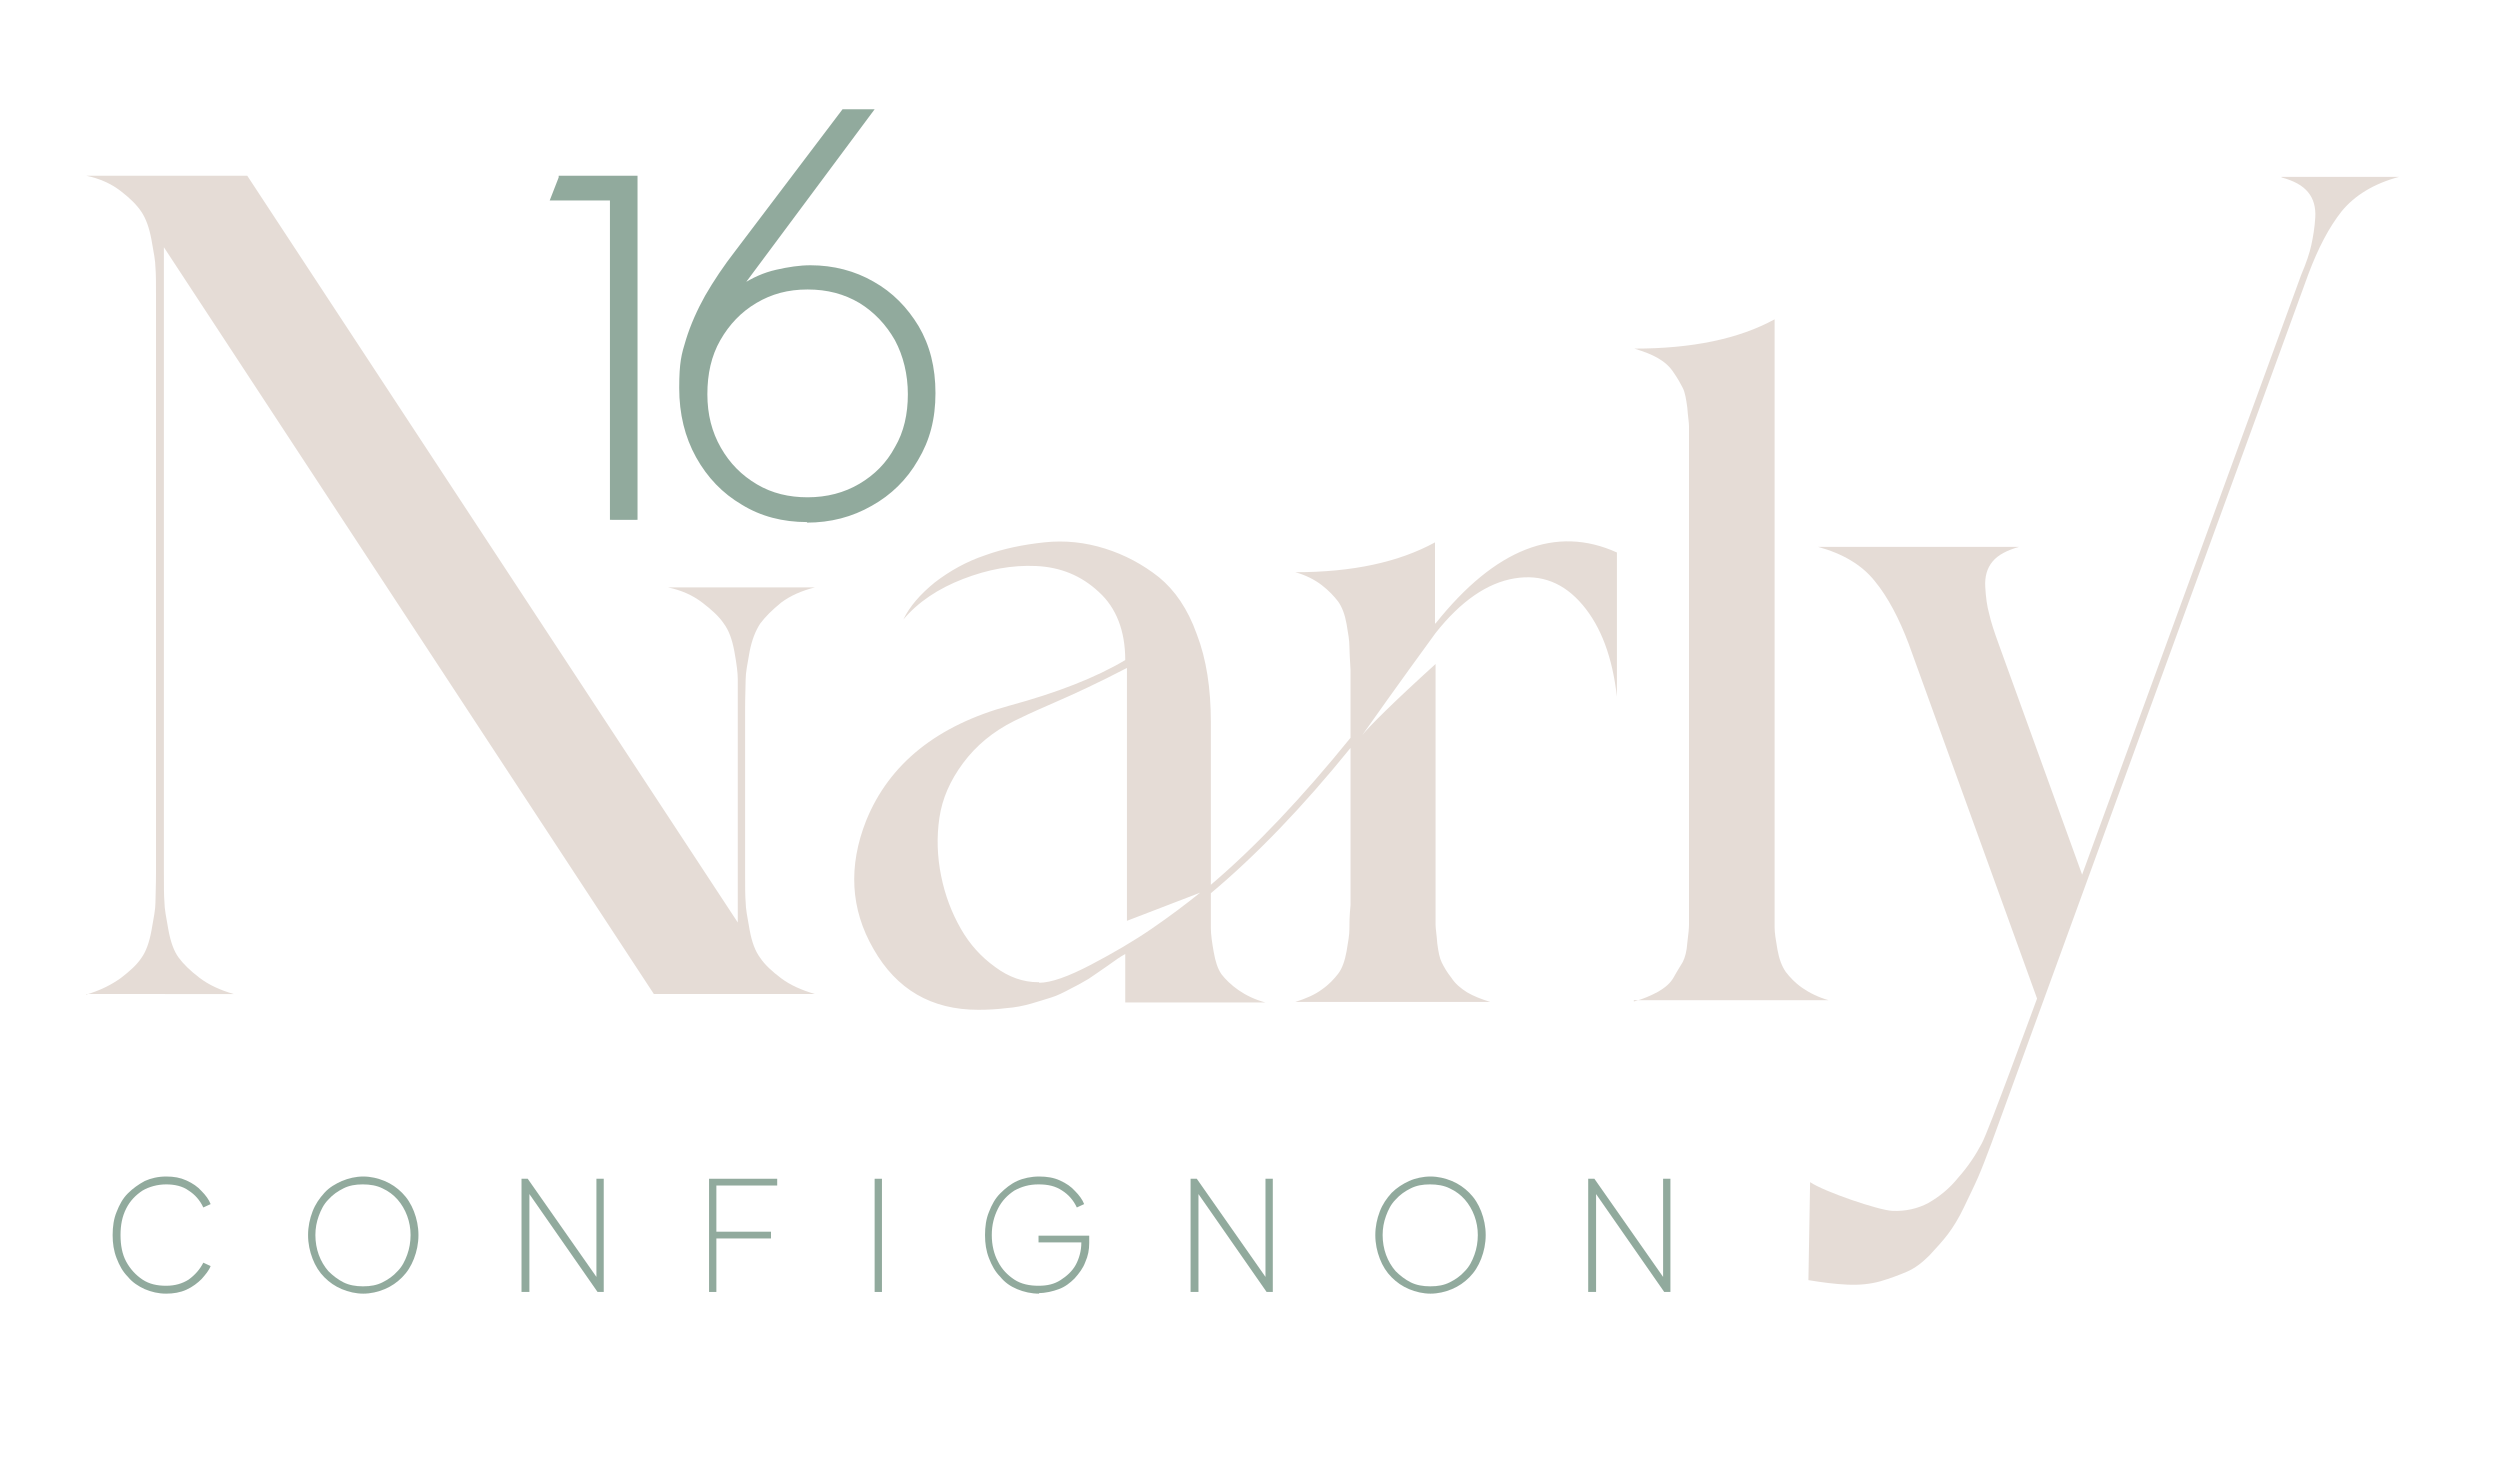 <?xml version="1.0" encoding="UTF-8"?>
<svg id="Calque_1" xmlns="http://www.w3.org/2000/svg" version="1.1" viewBox="0 0 443.9 261.3">
  <!-- Generator: Adobe Illustrator 29.8.1, SVG Export Plug-In . SVG Version: 2.1.1 Build 2)  -->
  <defs>
    <style>
      .st0 {
        fill: #91aa9d;
      }

      .st1 {
        fill: #e5dcd6;
      }
    </style>
  </defs>
  <g>
    <polygon class="st0" points="108.6 92.2 108.6 35.4 97.9 35.4 99.4 31.4 113 31.4 113 92.2 108.6 92.2"/>
    <path class="st0" d="M112.8,31.6v60.4h-4.1v-56.7h-10.6l1.3-3.6h13.3M113.2,31.2h-14v.3l-1.4,3.6-.2.5h10.7v56.7h4.9V31.2h0Z"/>
  </g>
  <path class="st0" d="M143.3,92.7c-4.3,0-8.2-1-11.6-3.1-3.4-2-6.1-4.8-8.1-8.4s-3-7.7-3-12.3.4-6,1.2-8.6c.8-2.6,2-5.3,3.4-7.8,1.5-2.6,3.3-5.3,5.4-8l19-25.1h5.7l-27.3,36.7h-1.6c1.5-2.4,3.2-4.2,5.2-5.5s4-2.2,6.2-2.7,4.2-.8,6.1-.8c4.1,0,7.9,1,11.2,2.9,3.4,1.9,6,4.6,8,7.9,2,3.4,3,7.3,3,11.9s-1,8.4-3.1,11.9c-2,3.5-4.8,6.2-8.2,8.1-3.5,2-7.3,3-11.6,3h.1ZM143.4,88.3c3.4,0,6.5-.8,9.2-2.4s4.8-3.7,6.3-6.5c1.6-2.7,2.3-5.9,2.3-9.4s-.8-6.8-2.3-9.6c-1.6-2.8-3.7-5-6.3-6.6-2.7-1.6-5.7-2.4-9.2-2.4s-6.4.8-9.1,2.4c-2.7,1.6-4.8,3.8-6.4,6.6s-2.3,6-2.3,9.6.8,6.7,2.4,9.5c1.6,2.8,3.7,4.9,6.4,6.5s5.7,2.3,9,2.3h0Z"/>
  <g>
    <path class="st1" d="M15.3,176.6c2.4-.7,4.4-1.7,6.1-2.9,1.7-1.3,2.9-2.4,3.7-3.6.8-1.1,1.4-2.7,1.8-4.9s.7-3.8.7-4.9.1-2.9.1-5.4V52.9c0-2.5,0-4.3-.1-5.4,0-1.1-.3-2.7-.7-4.9-.4-2.2-1-3.8-1.8-5s-2-2.4-3.7-3.7-3.7-2.2-6.1-2.7h28.6l87.1,132.6v-43.2c0-1.1-.2-2.7-.6-4.9-.4-2.2-1-3.8-1.9-5-.8-1.2-2.1-2.4-3.8-3.7-1.7-1.3-3.7-2.2-6.1-2.7h26.1c-2.4.6-4.4,1.5-6,2.7-1.6,1.3-2.8,2.5-3.7,3.7-.8,1.2-1.5,2.9-1.9,5-.4,2.2-.7,3.8-.7,4.9s-.1,2.9-.1,5.4v28.8c0,2.5,0,4.3.1,5.4,0,1.1.3,2.7.7,4.9s1,3.8,1.9,5c.8,1.2,2.1,2.4,3.7,3.6,1.6,1.2,3.6,2.1,6,2.8h-28.6L29.1,43.9v110.9c0,2.5,0,4.3.1,5.4,0,1.1.3,2.7.7,4.9.4,2.2,1,3.8,1.8,4.9.8,1.1,2,2.3,3.7,3.6s3.7,2.2,6.1,2.9H15.3Z"/>
    <path class="st1" d="M254.9,110.7c10.6-13.3,21.4-17.5,32.2-12.6v25.6c-.8-7-2.8-12.4-6.1-16.3-3.3-3.9-7.3-5.5-12.1-4.7s-9.5,4-14,9.7c-7,9.6-11.3,15.7-13,18.1,1.2-1.5,5.5-5.8,13-12.6v46.3c0,.7.2,1.8.3,3.3.2,1.5.4,2.6.8,3.4.4.8.9,1.7,1.7,2.7.7,1.1,1.7,1.9,2.8,2.6,1.2.7,2.5,1.2,4.1,1.7h-34.6c1.9-.6,3.5-1.3,4.7-2.2,1.3-.9,2.2-1.9,2.9-2.8.7-.9,1.2-2.3,1.5-4s.5-3,.5-3.9,0-2.3.2-4.3v-27.9c-8.5,10.5-16.8,19.1-24.8,25.8v6.2c0,1.1.2,2.5.5,4.2s.7,3,1.4,4c.7.9,1.7,1.9,3,2.8,1.3.9,2.9,1.7,4.8,2.2h-24.9v-8.6c-.8.4-1.9,1.2-3.3,2.2-1.4,1-2.5,1.7-3.2,2.2-.7.4-1.7,1-3.1,1.7-1.3.7-2.5,1.3-3.5,1.6s-2.2.7-3.6,1.1c-1.4.4-2.9.7-4.4.8-1.6.2-3.2.3-5,.3-8.3,0-14.5-3.6-18.6-10.8-4.1-7.1-4.5-14.7-1.3-22.8,4.1-10.1,12.6-16.9,25.4-20.4,8.5-2.3,15.4-5,20.6-8.1,0-5.2-1.6-9.3-4.7-12.1-3.1-2.9-6.8-4.4-11.1-4.6s-8.6.6-13,2.3c-4.4,1.7-8,4.1-10.6,7.2,1.1-2.3,3-4.5,5.6-6.6,2.6-2,5.6-3.7,8.9-4.8,3.3-1.2,6.8-1.9,10.5-2.3s7.3,0,10.8,1.1,6.7,2.8,9.6,5.1c2.8,2.3,5.1,5.6,6.7,10.1,1.7,4.4,2.5,9.6,2.5,15.6v28.9c8-6.8,16.2-15.5,24.8-26.1v-12c-.1-2-.2-3.4-.2-4.3s-.2-2.2-.5-3.9c-.3-1.7-.8-3-1.5-4-.7-.9-1.6-1.9-2.9-2.9-1.3-1-2.9-1.8-4.7-2.3,10.2,0,18.4-1.8,24.8-5.3v14.8-.4ZM184.5,174.5c2.1,0,5.2-1.1,9.2-3.2,4-2.1,7.6-4.2,10.8-6.4s6-4.3,8.6-6.4l-13,5v-44.9c-5,2.6-9.3,4.6-13,6.2s-6,2.7-7,3.2c-3.8,1.9-6.8,4.4-9.1,7.5s-3.7,6.3-4.2,9.7-.4,6.8.3,10.3,1.9,6.6,3.5,9.4c1.6,2.8,3.6,5,6.1,6.8,2.4,1.8,5,2.7,7.6,2.7h.2Z"/>
    <path class="st1" d="M290.2,177.8c1.5-.4,2.9-1,4.2-1.7,1.2-.7,2.2-1.5,2.8-2.6s1.2-2,1.6-2.7c.4-.8.7-1.9.8-3.4.2-1.5.3-2.6.3-3.3v-88.4c0-.7-.2-1.8-.3-3.3-.2-1.5-.4-2.7-.8-3.5s-.9-1.7-1.6-2.7c-.7-1.1-1.6-1.9-2.8-2.6-1.2-.7-2.6-1.2-4.2-1.7,10.2,0,18.5-1.7,24.9-5.2v108c0,.9.2,2.2.5,3.9s.8,3,1.5,4c.7.9,1.6,1.9,2.9,2.8,1.3.9,2.9,1.7,4.7,2.2h-34.6v.2Z"/>
    <path class="st1" d="M405.1,31.4h20.9c-4.5,1.2-7.9,3.3-10.2,6.1-2.3,2.9-4.2,6.6-5.9,11.1-9.3,25.5-48.6,133.2-56.3,154.4-.9,2.4-1.7,4.5-2.4,6.1-.7,1.6-1.6,3.4-2.5,5.3-.9,1.9-1.9,3.5-2.8,4.7s-2.1,2.5-3.3,3.8c-1.3,1.3-2.6,2.3-4,2.9-1.4.6-3,1.2-4.7,1.7-1.8.5-3.7.7-5.9.6-2.2-.1-4.5-.4-6.9-.8l.3-17.4c2.5,1.7,12.2,5,14.6,5.1s4.5-.4,6.4-1.4c1.9-1.1,3.7-2.5,5.3-4.5,1.7-1.9,3.1-4,4.2-6.1,1.2-2.2,8.9-23.3,9.8-25.7l-22.8-63c-1.7-4.5-3.7-8.3-6-11.1-2.3-2.9-5.7-4.9-10.1-6.1h35.7c-2.1.6-3.7,1.4-4.7,2.6s-1.4,2.7-1.3,4.5.3,3.4.7,4.8c.3,1.4.9,3.2,1.7,5.4l14.8,40.9,38.9-106.5c.9-2.1,1.5-3.9,1.8-5.3.3-1.4.6-3.1.7-4.9.1-1.8-.3-3.3-1.3-4.5s-2.5-2-4.7-2.6h0Z"/>
  </g>
  <g>
    <path class="st0" d="M29.5,229.7c-1.4,0-2.6-.3-3.8-.8-1.1-.5-2.2-1.2-3-2.2-.9-.9-1.5-2-2-3.3s-.7-2.6-.7-4.1.2-2.9.7-4.1c.5-1.3,1.1-2.4,2-3.3.9-.9,1.9-1.6,3-2.2,1.1-.5,2.4-.8,3.8-.8s2.5.2,3.6.7,2,1.1,2.7,1.9c.7.7,1.3,1.5,1.6,2.3l-1.3.6c-.6-1.3-1.5-2.3-2.6-3-1.1-.8-2.5-1.1-4-1.1s-3,.4-4.2,1.1c-1.2.8-2.2,1.8-2.9,3.2s-1,2.9-1,4.7.3,3.4,1,4.7,1.7,2.4,2.9,3.2c1.2.8,2.6,1.1,4.2,1.1s2.9-.4,4-1.1c1.1-.8,2-1.8,2.6-3l1.3.6c-.3.8-.9,1.5-1.6,2.3-.7.7-1.6,1.4-2.7,1.9-1.1.5-2.3.7-3.6.7h0Z"/>
    <path class="st0" d="M64.5,229.7c-1.3,0-2.6-.3-3.8-.8s-2.2-1.2-3.1-2.1c-.9-.9-1.6-2-2.1-3.3s-.8-2.7-.8-4.2.3-2.9.8-4.2,1.2-2.3,2.1-3.3,2-1.6,3.1-2.1c1.2-.5,2.5-.8,3.8-.8s2.6.3,3.8.8c1.2.5,2.2,1.2,3.1,2.1.9.9,1.6,2,2.1,3.3s.8,2.7.8,4.2-.3,2.9-.8,4.2-1.2,2.4-2.1,3.3-1.9,1.6-3.1,2.1-2.5.8-3.8.8ZM64.5,228.4c1.3,0,2.4-.2,3.4-.7s1.9-1.1,2.7-2c.8-.8,1.3-1.8,1.7-2.9.4-1.1.6-2.3.6-3.5s-.2-2.3-.6-3.4c-.4-1.1-1-2.1-1.7-2.9-.7-.8-1.6-1.5-2.7-2-1-.5-2.2-.7-3.5-.7s-2.4.2-3.4.7-1.9,1.1-2.7,2c-.8.8-1.3,1.8-1.7,2.9-.4,1.1-.6,2.2-.6,3.4s.2,2.4.6,3.5c.4,1.1,1,2.1,1.7,2.9.8.8,1.7,1.5,2.7,2s2.2.7,3.4.7h0Z"/>
    <path class="st0" d="M92.6,229.4v-20.1h1.1l12.6,18h-.4v-18h1.3v20.1h-1.1l-12.6-18.1h.5v18.1h-1.4Z"/>
    <path class="st0" d="M125.9,229.4v-20.1h12.1v1.2h-10.8v8.2h9.7v1.2h-9.7v9.5h-1.3,0Z"/>
    <path class="st0" d="M155.3,229.4v-20.1h1.3v20.1h-1.3Z"/>
    <path class="st0" d="M184.5,229.7c-1.4,0-2.7-.3-3.9-.8s-2.2-1.2-3-2.2c-.9-.9-1.5-2-2-3.3s-.7-2.6-.7-4.1.2-2.9.7-4.1c.5-1.3,1.1-2.4,2-3.3.9-.9,1.9-1.7,3-2.2s2.5-.8,3.9-.8,2.6.2,3.7.7c1.1.5,2,1.1,2.7,1.9.7.7,1.3,1.5,1.6,2.3l-1.3.6c-.6-1.3-1.5-2.3-2.6-3-1.2-.8-2.5-1.1-4.2-1.1s-3,.4-4.3,1.1c-1.2.8-2.2,1.8-2.9,3.2s-1.1,2.9-1.1,4.7.4,3.4,1.1,4.7c.7,1.4,1.7,2.4,2.9,3.2s2.7,1.1,4.3,1.1,2.8-.3,3.9-1c1.1-.7,2.1-1.6,2.7-2.7s1-2.5,1-3.9v-.8l.6.7h-8.2v-1.2h9v1.3c0,1.2-.2,2.3-.7,3.4-.4,1.1-1.1,2-1.9,2.9-.8.8-1.7,1.5-2.8,1.9s-2.3.7-3.6.7h.1Z"/>
    <path class="st0" d="M211.4,229.4v-20.1h1.1l12.6,18h-.4v-18h1.3v20.1h-1.1l-12.6-18.1h.5v18.1h-1.4Z"/>
    <path class="st0" d="M254,229.7c-1.3,0-2.6-.3-3.8-.8s-2.2-1.2-3.1-2.1-1.6-2-2.1-3.3-.8-2.7-.8-4.2.3-2.9.8-4.2,1.2-2.3,2.1-3.3c.9-.9,2-1.6,3.1-2.1s2.5-.8,3.8-.8,2.6.3,3.8.8,2.2,1.2,3.1,2.1c.9.9,1.6,2,2.1,3.3s.8,2.7.8,4.2-.3,2.9-.8,4.2-1.2,2.4-2.1,3.3c-.9.9-1.9,1.6-3.1,2.1s-2.5.8-3.8.8h0ZM254,228.4c1.3,0,2.4-.2,3.4-.7s1.9-1.1,2.7-2c.8-.8,1.3-1.8,1.7-2.9.4-1.1.6-2.3.6-3.5s-.2-2.3-.6-3.4c-.4-1.1-1-2.1-1.7-2.9-.7-.8-1.6-1.5-2.7-2-1-.5-2.2-.7-3.5-.7s-2.4.2-3.4.7-1.9,1.1-2.7,2c-.8.8-1.3,1.8-1.7,2.9-.4,1.1-.6,2.2-.6,3.4s.2,2.4.6,3.5c.4,1.1,1,2.1,1.7,2.9.8.8,1.7,1.5,2.7,2s2.2.7,3.4.7h.1Z"/>
    <path class="st0" d="M282,229.4v-20.1h1.1l12.6,18h-.4v-18h1.3v20.1h-1.1l-12.6-18.1h.5v18.1h-1.4Z"/>
  </g>
</svg>